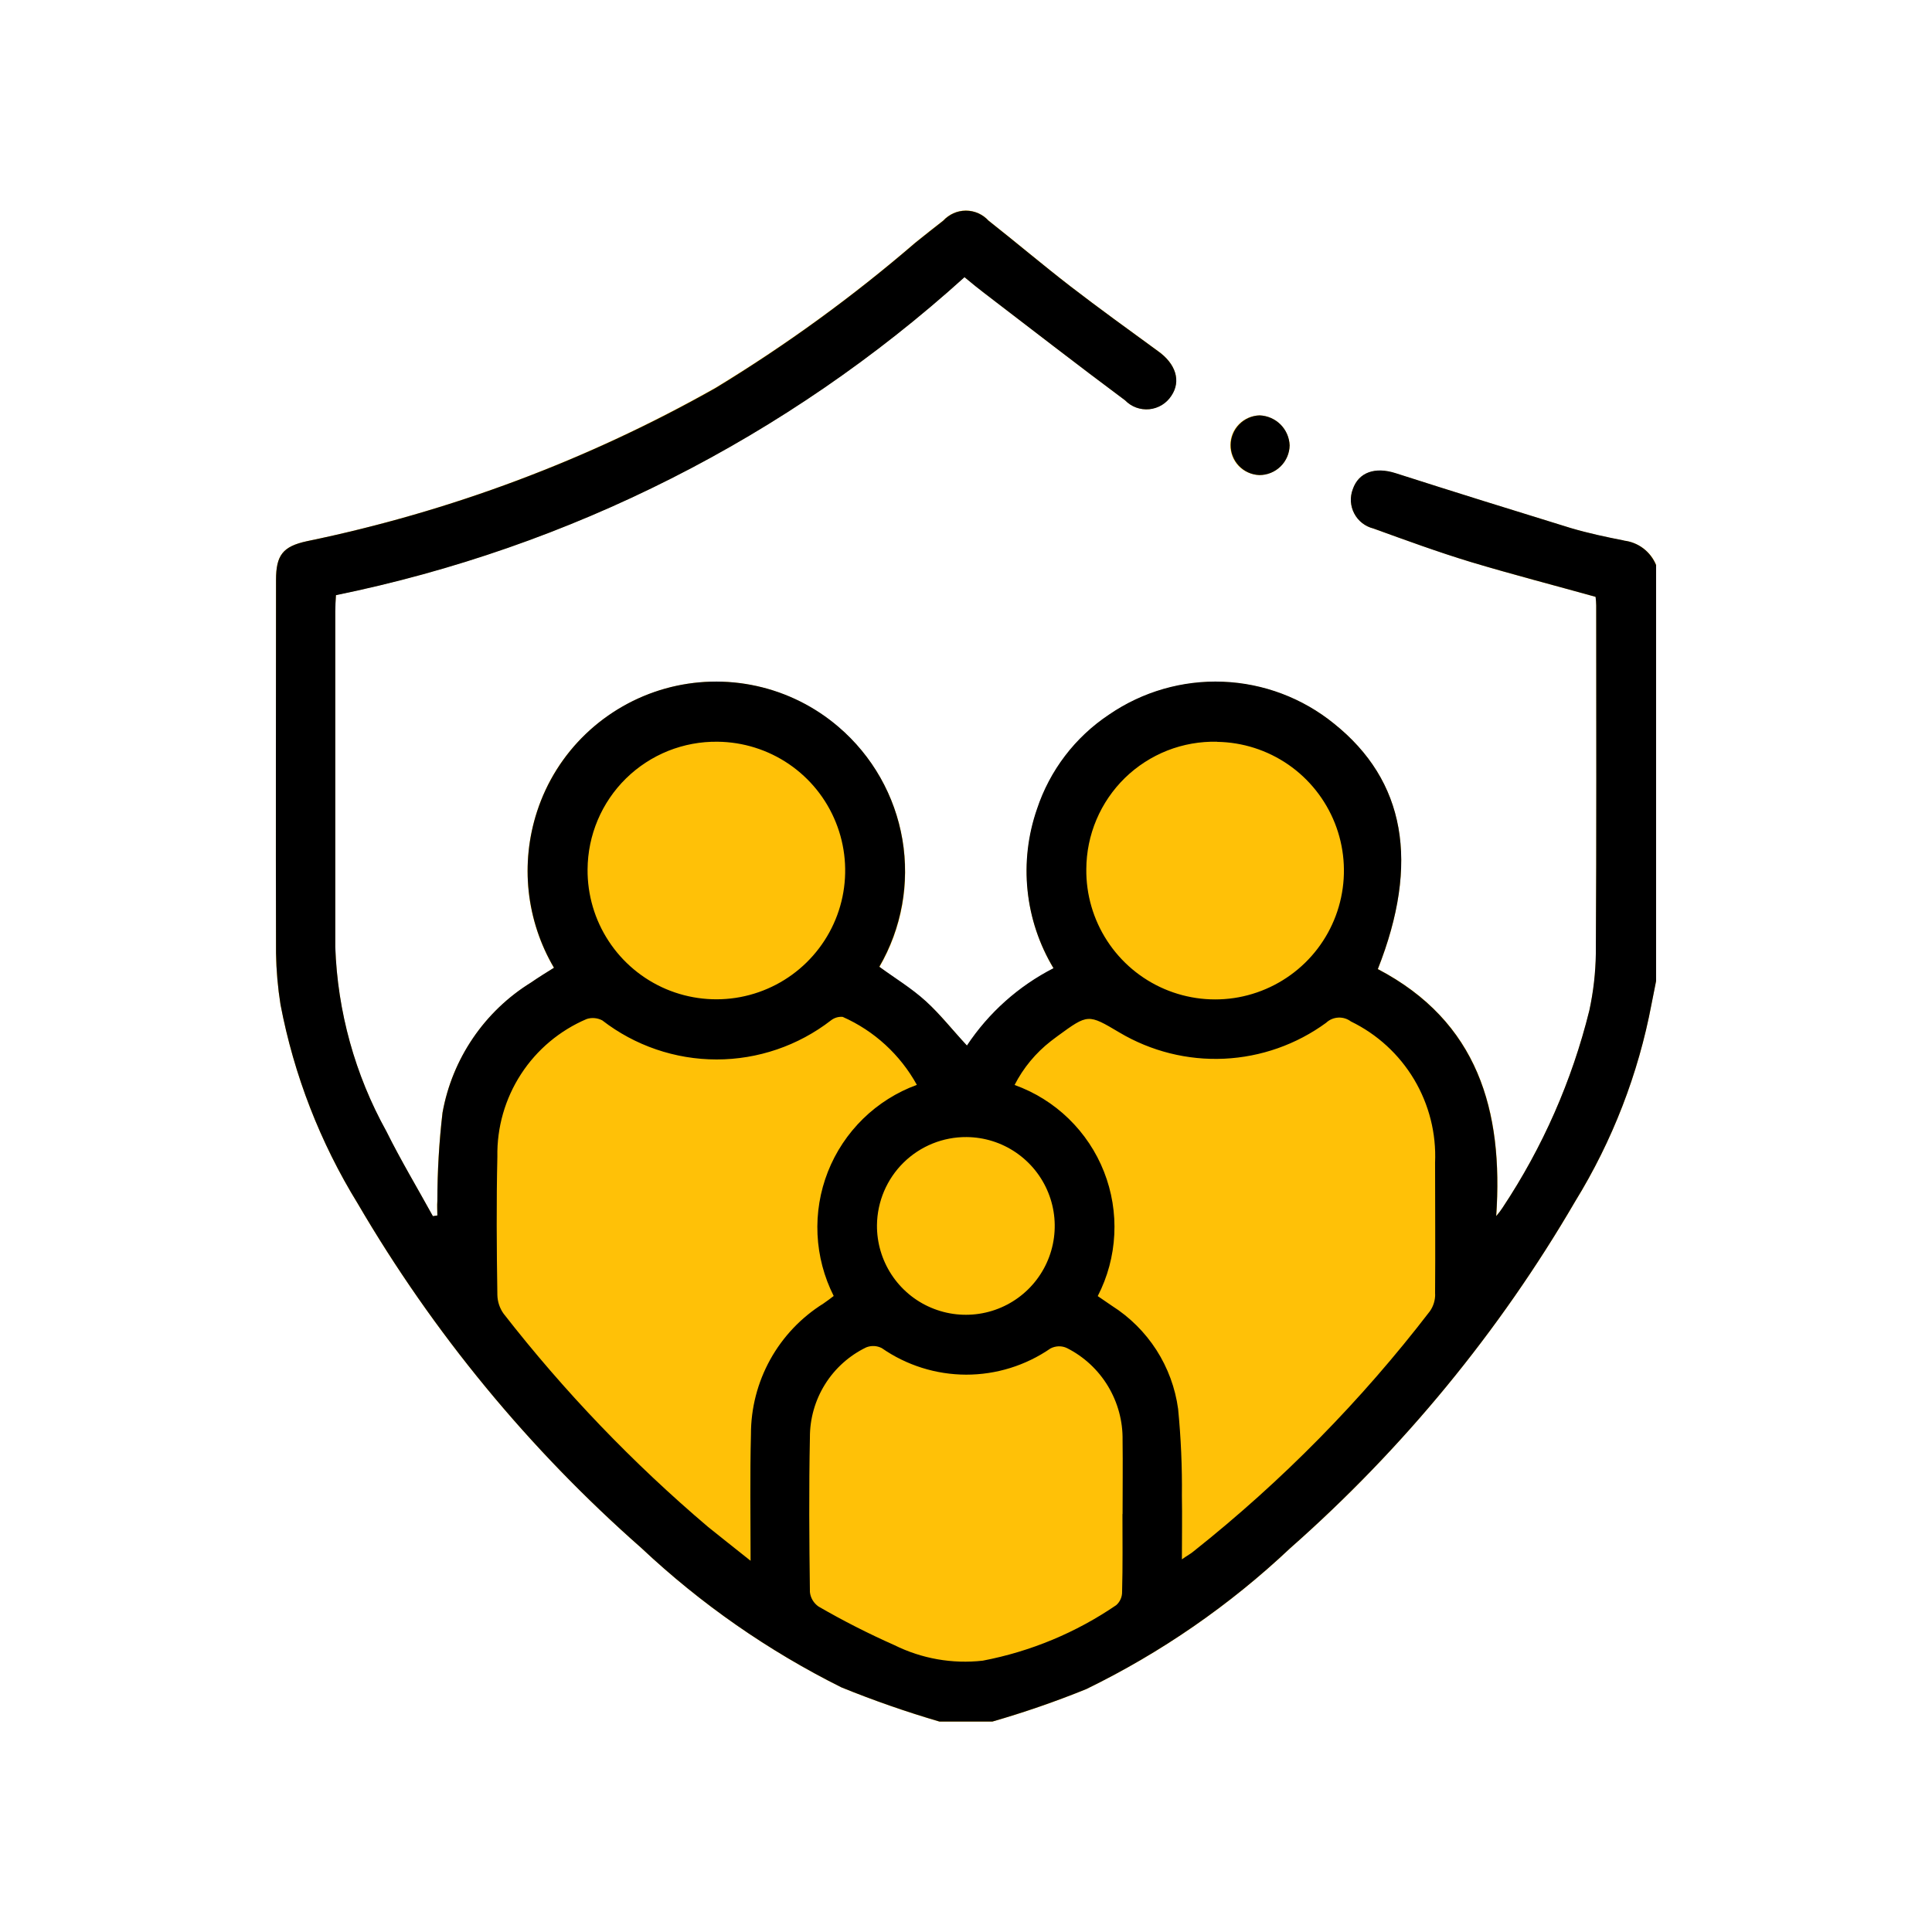 <svg width="48" height="48" viewBox="0 0 48 48" fill="none" xmlns="http://www.w3.org/2000/svg">
<g clip-path="url(#clip0_1080_14004)">
<mask id="mask0_1080_14004" style="mask-type:luminance" maskUnits="userSpaceOnUse" x="0" y="0" width="48" height="48">
<path d="M48 0H0V48H48V0Z" fill="white"/>
</mask>
<g mask="url(#mask0_1080_14004)">
<path d="M30.566 11.04C30.571 10.849 30.649 10.667 30.785 10.533C30.922 10.399 31.104 10.322 31.295 10.32C31.491 10.328 31.676 10.409 31.815 10.547C31.953 10.685 32.034 10.871 32.041 11.066C32.037 11.263 31.956 11.451 31.815 11.589C31.674 11.727 31.485 11.804 31.287 11.803C31.19 11.801 31.094 11.779 31.005 11.739C30.916 11.7 30.835 11.643 30.768 11.572C30.701 11.501 30.649 11.417 30.615 11.326C30.58 11.235 30.563 11.138 30.566 11.04Z" fill="#FFC107"/>
<path d="M41.144 14.039V24.376C41.109 24.565 41.066 24.753 41.032 24.942C40.704 26.682 40.06 28.346 39.133 29.853C37.249 33.085 34.858 35.994 32.053 38.467C30.551 39.884 28.843 41.064 26.986 41.967C26.224 42.277 25.446 42.546 24.655 42.773H23.34C22.515 42.532 21.703 42.248 20.907 41.924C19.089 41.019 17.415 39.852 15.935 38.461C13.144 36.006 10.765 33.118 8.89 29.907C7.955 28.389 7.304 26.713 6.97 24.961C6.902 24.538 6.864 24.11 6.857 23.681C6.848 20.587 6.857 17.501 6.857 14.407C6.857 13.79 7.028 13.576 7.62 13.447C11.182 12.711 14.609 11.424 17.776 9.633C19.528 8.57 21.188 7.364 22.741 6.027C22.971 5.838 23.203 5.658 23.434 5.478C23.506 5.4 23.593 5.338 23.689 5.295C23.786 5.253 23.89 5.23 23.996 5.23C24.102 5.23 24.206 5.253 24.303 5.295C24.4 5.338 24.486 5.4 24.558 5.478C25.244 6.018 25.904 6.578 26.588 7.107C27.299 7.656 28.038 8.187 28.765 8.718C29.212 9.035 29.349 9.464 29.099 9.832C29.039 9.925 28.958 10.003 28.863 10.061C28.769 10.118 28.662 10.153 28.552 10.164C28.441 10.175 28.33 10.16 28.226 10.122C28.122 10.084 28.028 10.023 27.951 9.943C26.776 9.069 25.619 8.169 24.451 7.277C24.305 7.166 24.168 7.054 23.962 6.883C19.556 10.866 14.163 13.595 8.345 14.783C8.336 14.92 8.328 15.057 8.328 15.183V23.532C8.384 25.137 8.819 26.705 9.597 28.109C9.957 28.829 10.367 29.515 10.754 30.218C10.787 30.209 10.831 30.209 10.864 30.201C10.864 30.081 10.855 29.961 10.864 29.841C10.865 29.108 10.908 28.375 10.993 27.647C11.112 26.985 11.369 26.355 11.747 25.799C12.125 25.242 12.616 24.771 13.188 24.416C13.377 24.287 13.556 24.176 13.761 24.047C13.421 23.467 13.207 22.82 13.134 22.151C13.062 21.482 13.133 20.804 13.341 20.164C13.659 19.177 14.299 18.326 15.159 17.747C16.007 17.168 17.023 16.885 18.049 16.942C19.075 17 20.054 17.394 20.832 18.064C21.674 18.782 22.236 19.772 22.422 20.861C22.608 21.951 22.405 23.072 21.849 24.027C22.235 24.31 22.649 24.567 23.006 24.884C23.363 25.201 23.666 25.595 24.026 25.984C24.567 25.171 25.308 24.509 26.177 24.064C25.824 23.476 25.604 22.817 25.533 22.134C25.462 21.452 25.542 20.762 25.767 20.113C26.082 19.15 26.713 18.321 27.556 17.759C28.388 17.189 29.381 16.902 30.388 16.942C31.395 16.983 32.363 17.347 33.145 17.982C34.911 19.396 35.275 21.428 34.234 24.076C36.721 25.376 37.355 27.59 37.175 30.213C37.234 30.146 37.289 30.075 37.337 29.999C38.33 28.504 39.058 26.848 39.489 25.105C39.59 24.641 39.644 24.167 39.651 23.691C39.669 20.802 39.66 17.922 39.66 15.042C39.66 14.971 39.654 14.899 39.644 14.828C38.597 14.537 37.569 14.271 36.544 13.962C35.73 13.713 34.932 13.422 34.127 13.131C34.025 13.107 33.93 13.061 33.847 12.997C33.765 12.933 33.697 12.852 33.648 12.759C33.599 12.667 33.571 12.565 33.565 12.461C33.559 12.356 33.575 12.252 33.612 12.154C33.758 11.734 34.169 11.597 34.675 11.76C36.124 12.223 37.581 12.677 39.029 13.123C39.467 13.252 39.904 13.346 40.349 13.432C40.525 13.453 40.692 13.52 40.833 13.627C40.974 13.734 41.083 13.877 41.15 14.041" fill="#FFC107"/>
<path d="M40.346 13.428C39.901 13.341 39.464 13.248 39.026 13.119C37.578 12.673 36.12 12.219 34.672 11.755C34.166 11.593 33.755 11.729 33.609 12.155C33.572 12.252 33.556 12.357 33.562 12.461C33.569 12.565 33.597 12.667 33.646 12.759C33.694 12.851 33.762 12.932 33.844 12.996C33.927 13.06 34.022 13.106 34.123 13.131C34.929 13.423 35.724 13.715 36.541 13.963C37.569 14.271 38.597 14.537 39.641 14.828C39.651 14.899 39.656 14.97 39.657 15.042C39.657 17.923 39.666 20.803 39.648 23.691C39.641 24.167 39.587 24.641 39.486 25.106C39.055 26.849 38.327 28.504 37.334 30C37.286 30.075 37.231 30.147 37.172 30.214C37.352 27.591 36.718 25.38 34.231 24.077C35.278 21.428 34.914 19.395 33.142 17.977C32.359 17.342 31.392 16.977 30.385 16.937C29.378 16.897 28.385 17.183 27.553 17.754C26.71 18.314 26.08 19.141 25.762 20.103C25.538 20.751 25.458 21.441 25.529 22.124C25.6 22.807 25.82 23.465 26.174 24.054C25.304 24.499 24.563 25.161 24.023 25.975C23.663 25.589 23.363 25.204 23.003 24.875C22.642 24.546 22.232 24.301 21.846 24.018C22.401 23.063 22.603 21.944 22.419 20.856C22.234 19.767 21.673 18.778 20.834 18.06C20.25 17.559 19.552 17.21 18.8 17.044C18.049 16.878 17.268 16.9 16.528 17.107C15.787 17.315 15.109 17.702 14.553 18.235C13.998 18.767 13.582 19.428 13.344 20.16C13.135 20.8 13.064 21.477 13.136 22.146C13.209 22.816 13.422 23.462 13.764 24.043C13.557 24.171 13.377 24.283 13.19 24.412C12.618 24.766 12.127 25.237 11.749 25.794C11.371 26.351 11.114 26.98 10.995 27.643C10.91 28.37 10.867 29.103 10.867 29.836C10.857 29.957 10.867 30.077 10.867 30.197C10.832 30.206 10.79 30.206 10.755 30.214C10.37 29.514 9.956 28.825 9.599 28.105C8.82 26.701 8.386 25.132 8.33 23.528V15.187C8.33 15.058 8.339 14.922 8.347 14.787C14.165 13.598 19.558 10.87 23.963 6.887C24.169 7.058 24.306 7.17 24.453 7.281C25.619 8.172 26.776 9.072 27.953 9.947C28.03 10.026 28.124 10.088 28.228 10.126C28.332 10.164 28.444 10.178 28.554 10.168C28.664 10.157 28.771 10.121 28.866 10.064C28.961 10.006 29.041 9.928 29.102 9.835C29.351 9.467 29.212 9.035 28.767 8.722C28.038 8.19 27.302 7.659 26.59 7.111C25.904 6.58 25.244 6.022 24.559 5.482C24.488 5.404 24.401 5.342 24.305 5.299C24.208 5.256 24.104 5.234 23.998 5.234C23.892 5.234 23.788 5.256 23.691 5.299C23.595 5.342 23.508 5.404 23.436 5.482C23.206 5.663 22.974 5.843 22.742 6.031C21.19 7.368 19.53 8.575 17.779 9.64C14.611 11.428 11.184 12.712 7.621 13.447C7.03 13.576 6.858 13.791 6.858 14.408C6.858 17.502 6.849 20.588 6.858 23.682C6.865 24.109 6.902 24.535 6.969 24.958C7.303 26.709 7.954 28.385 8.889 29.904C10.764 33.115 13.143 36.003 15.934 38.459C17.413 39.85 19.088 41.016 20.905 41.922C21.702 42.246 22.514 42.529 23.34 42.771H24.657C25.447 42.543 26.225 42.274 26.988 41.965C28.844 41.061 30.552 39.881 32.053 38.465C34.859 35.991 37.25 33.083 39.133 29.851C40.061 28.343 40.705 26.679 41.033 24.94C41.068 24.751 41.111 24.563 41.145 24.374V14.04C41.078 13.876 40.969 13.733 40.828 13.625C40.687 13.518 40.52 13.451 40.344 13.431M30.238 18.431C30.871 18.44 31.486 18.637 32.007 18.996C32.527 19.355 32.929 19.861 33.163 20.448C33.397 21.036 33.451 21.68 33.319 22.298C33.187 22.917 32.875 23.482 32.422 23.923C31.968 24.364 31.395 24.661 30.773 24.777C30.151 24.892 29.509 24.82 28.928 24.571C28.347 24.322 27.853 23.906 27.508 23.376C27.163 22.846 26.982 22.226 26.989 21.594C26.991 21.171 27.076 20.753 27.241 20.364C27.406 19.974 27.647 19.622 27.949 19.327C28.252 19.032 28.611 18.801 29.004 18.646C29.398 18.492 29.818 18.418 30.241 18.428M24.017 28.25C24.454 28.254 24.88 28.387 25.241 28.634C25.601 28.88 25.881 29.227 26.044 29.632C26.208 30.037 26.247 30.482 26.158 30.909C26.069 31.336 25.855 31.728 25.543 32.034C25.231 32.34 24.836 32.546 24.407 32.627C23.977 32.708 23.534 32.66 23.132 32.489C22.73 32.319 22.388 32.032 22.149 31.667C21.91 31.302 21.784 30.873 21.788 30.437C21.795 29.851 22.033 29.292 22.451 28.882C22.869 28.472 23.432 28.245 24.017 28.25ZM17.829 18.428C18.462 18.434 19.079 18.628 19.602 18.984C20.125 19.341 20.53 19.844 20.766 20.431C21.003 21.018 21.06 21.662 20.931 22.282C20.802 22.901 20.491 23.468 20.04 23.911C19.588 24.355 19.015 24.654 18.393 24.772C17.772 24.889 17.129 24.82 16.547 24.573C15.964 24.325 15.468 23.91 15.122 23.381C14.775 22.852 14.593 22.232 14.598 21.599C14.601 21.178 14.686 20.762 14.85 20.374C15.014 19.986 15.253 19.635 15.553 19.34C15.854 19.045 16.21 18.813 16.6 18.656C16.991 18.5 17.409 18.422 17.829 18.428ZM18.657 35.64C18.631 36.651 18.648 37.663 18.648 38.777C18.253 38.46 17.919 38.202 17.593 37.937C15.722 36.349 14.019 34.573 12.511 32.637C12.414 32.501 12.361 32.34 12.357 32.174C12.339 31.025 12.331 29.874 12.357 28.737C12.344 28.01 12.548 27.297 12.944 26.687C13.339 26.078 13.908 25.601 14.576 25.317C14.64 25.296 14.707 25.289 14.773 25.295C14.839 25.301 14.904 25.32 14.963 25.351C15.776 25.98 16.776 26.322 17.804 26.322C18.832 26.322 19.832 25.98 20.645 25.351C20.728 25.286 20.832 25.255 20.936 25.264C21.719 25.61 22.366 26.204 22.779 26.953C22.28 27.136 21.824 27.423 21.443 27.795C21.062 28.168 20.764 28.616 20.569 29.111C20.374 29.607 20.286 30.138 20.311 30.67C20.336 31.202 20.473 31.723 20.713 32.198C20.637 32.258 20.543 32.327 20.456 32.387C19.905 32.731 19.451 33.21 19.136 33.778C18.821 34.347 18.656 34.986 18.657 35.636M27.887 37.616C27.887 38.259 27.896 38.909 27.878 39.553C27.879 39.614 27.866 39.675 27.841 39.731C27.816 39.788 27.779 39.838 27.733 39.879C26.734 40.562 25.605 41.032 24.416 41.259C23.662 41.344 22.901 41.21 22.221 40.873C21.576 40.587 20.946 40.267 20.335 39.913C20.276 39.872 20.226 39.818 20.189 39.756C20.152 39.694 20.129 39.625 20.122 39.553C20.105 38.276 20.096 36.99 20.122 35.713C20.12 35.246 20.251 34.788 20.498 34.392C20.746 33.995 21.101 33.678 21.521 33.475C21.584 33.45 21.65 33.439 21.716 33.442C21.783 33.445 21.848 33.463 21.907 33.493C22.522 33.921 23.253 34.151 24.002 34.153C24.751 34.154 25.482 33.927 26.099 33.502C26.162 33.469 26.232 33.451 26.303 33.449C26.374 33.447 26.445 33.462 26.509 33.493C26.931 33.706 27.284 34.034 27.528 34.439C27.772 34.844 27.898 35.309 27.89 35.782C27.898 36.391 27.89 36.999 27.89 37.616M35.656 32.147C35.659 32.3 35.614 32.45 35.526 32.576C33.821 34.797 31.849 36.801 29.655 38.542C29.587 38.602 29.502 38.642 29.364 38.742C29.364 38.176 29.373 37.671 29.364 37.165C29.372 36.444 29.34 35.722 29.27 35.005C29.199 34.483 29.015 33.984 28.731 33.541C28.446 33.099 28.069 32.723 27.625 32.442C27.514 32.365 27.401 32.288 27.273 32.201C27.518 31.726 27.658 31.205 27.684 30.672C27.711 30.139 27.624 29.607 27.428 29.11C27.233 28.614 26.933 28.165 26.55 27.793C26.168 27.422 25.71 27.136 25.207 26.956C25.424 26.531 25.732 26.16 26.108 25.867C26.168 25.824 26.218 25.781 26.279 25.738C27.032 25.189 27.032 25.189 27.812 25.652C28.598 26.119 29.503 26.346 30.416 26.303C31.329 26.26 32.209 25.95 32.947 25.411C33.029 25.333 33.136 25.288 33.249 25.282C33.362 25.276 33.473 25.31 33.563 25.378C34.216 25.695 34.761 26.195 35.133 26.818C35.504 27.441 35.686 28.159 35.654 28.884C35.654 29.973 35.663 31.061 35.654 32.15" fill="black"/>
<path d="M32.041 11.066C32.037 11.263 31.956 11.451 31.815 11.589C31.674 11.727 31.484 11.804 31.287 11.803C31.095 11.795 30.913 11.713 30.781 11.574C30.648 11.435 30.575 11.25 30.576 11.057C30.577 10.865 30.653 10.681 30.787 10.544C30.921 10.406 31.104 10.326 31.296 10.32C31.491 10.328 31.677 10.409 31.815 10.547C31.953 10.685 32.033 10.871 32.041 11.066Z" fill="black"/>
</g>
</g>
<defs>
<clipPath id="clip0_1080_14004">
<rect width="48" height="48" fill="white"/>
</clipPath>
</defs>
</svg>
